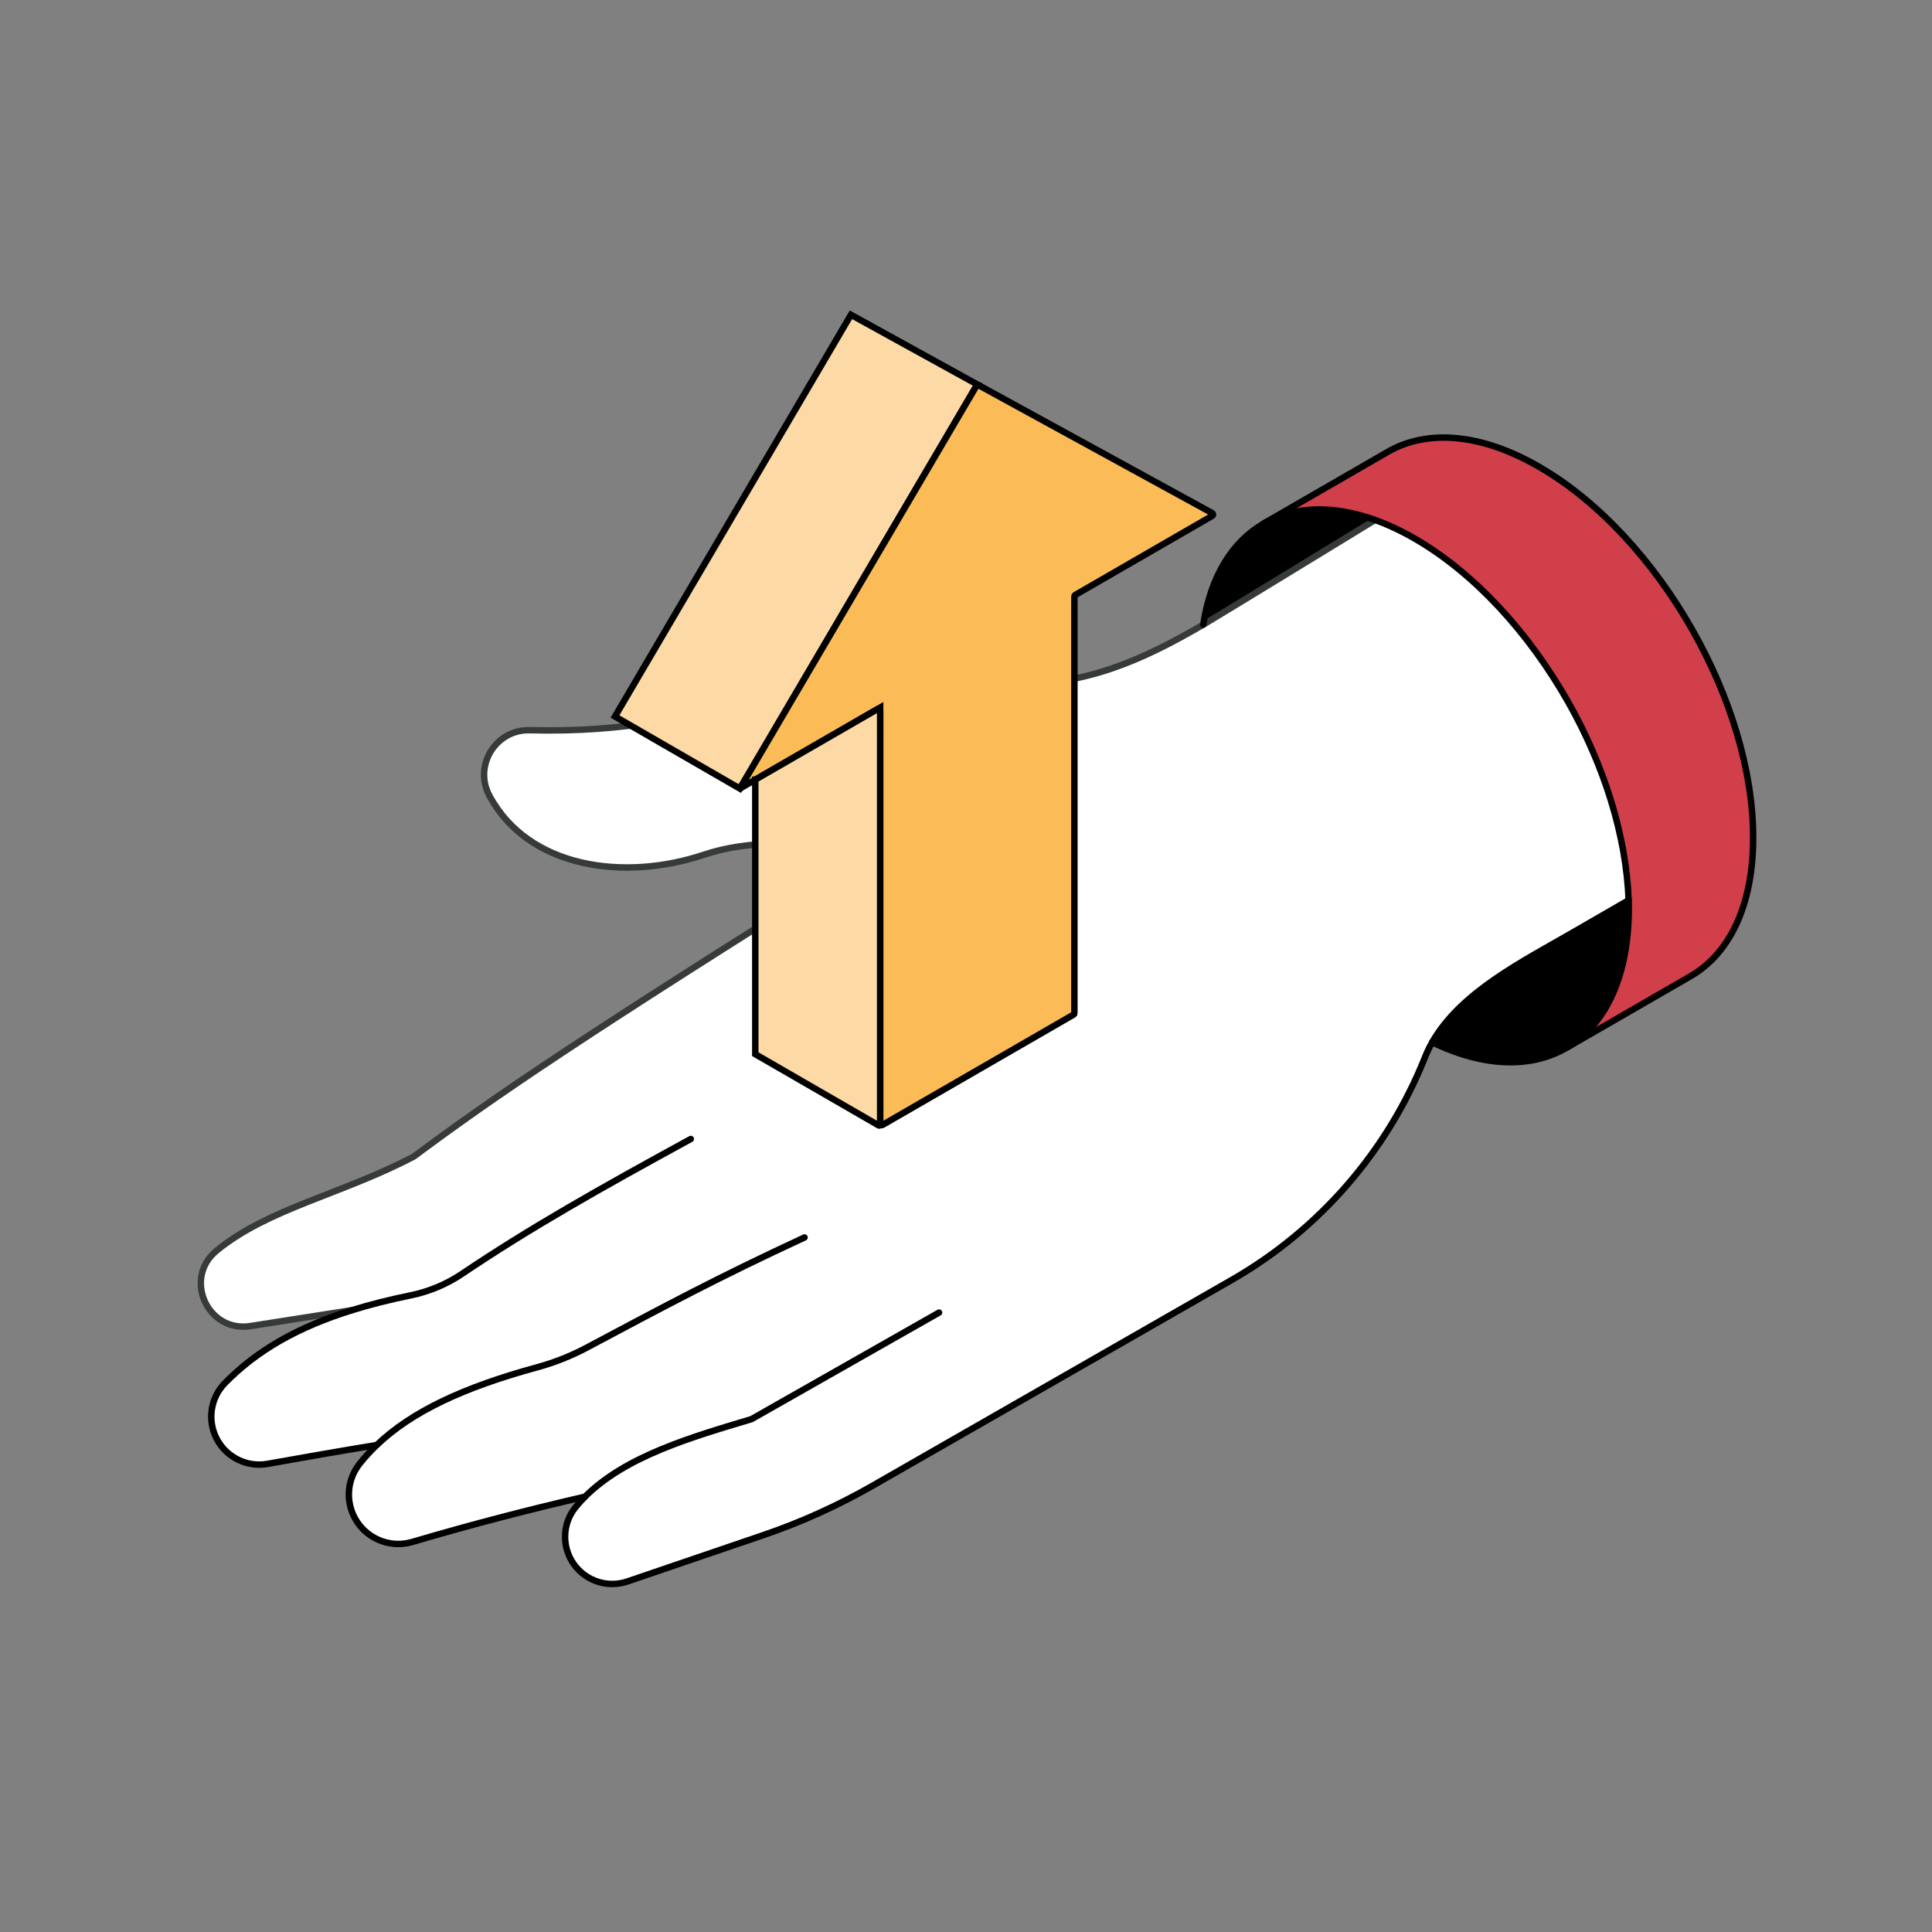 <svg xmlns="http://www.w3.org/2000/svg" id="Layer_3" data-name="Layer 3" viewBox="0 0 1200 1200"><rect x="0" y="0" width="1200" height="1200" fill="#808080" stroke="none"/><defs><style>      .cls-1 {        fill: #fddaa5;      }      .cls-1, .cls-2, .cls-3, .cls-4 {        stroke: #000;      }      .cls-1, .cls-2, .cls-4 {        stroke-miterlimit: 10;      }      .cls-1, .cls-3, .cls-5, .cls-4 {        stroke-width: 4px;      }      .cls-2 {        fill: #fff;      }      .cls-3, .cls-5 {        fill: none;        stroke-linecap: round;        stroke-linejoin: round;      }      .cls-5 {        stroke: #373a3a;      }      .cls-6 {        fill: #d13f4b;      }      .cls-4 {        fill: #fbbb57;      }    </style></defs><g id="hand"><g><path class="cls-2" d="M363.37,929.61c-2.08,2.05-4.04,4.25-5.9,6.55-8.2,10.13-8.66,24.48-1.2,35.16,7.46,10.68,21.09,15.14,33.41,10.96l84.06-28.66c23.8-8.09,46.74-18.47,68.54-30.98l222.71-127.61c54.58-31.31,96.96-80.15,120.2-138.62,1.26-3.14,2.72-6.17,4.37-9.07,17.61-30.95,56.03-50.08,87.12-68.03l34.89-20.16c-1.17-40.21-15.36-84.09-37.68-123.37-24.18-42.51-57.86-79.72-95.18-101.25-8.41-4.86-16.67-8.71-24.64-11.58,0,0-99.63,60.89-106.71,65.02-37.97,22.13-73.43,38.06-119.52,36.94-89.36-2.16-118.7-.22-160.67,10.14-39.91,9.83-76.77,20.02-138.13,18.49-21.2-.55-35.05,22.1-25.05,40.71,24.34,45.3,84.01,53.11,133.26,36.63,26.8-8.96,57.54-7.96,95.26-5.24,2.27.16,4.19,1.75,4.75,3.96.56,2.22-.35,4.57-2.27,5.76-175.34,109.86-226.56,144.82-277.97,182.98-44.48,23.41-90.62,32.26-122.55,58.52-20.82,17.13-5.65,50.95,21.01,46.8l63.24-9.91c-33.93,10.55-59.28,25.1-79.09,45.37-9.02,9.26-11.01,23.33-4.94,34.75,6.06,11.42,18.82,17.65,31.55,15.35,22.7-4.07,44.12-7.81,67.75-11.69-3.91,3.72-7.46,7.62-10.71,11.72-8.31,10.49-8.82,25.13-1.34,36.23,7.46,11.06,21.25,16.04,34.07,12.27,39.29-11.56,73.63-20.32,107.34-28.13Z"></path><path d="M784.75,325.3c-19.37,11.22-32.82,32.7-37.38,62.67,7.08-4.13,106.71-65.02,106.71-65.02-5.49-1.97-10.85-3.47-16.06-4.53-20.33-4.23-38.55-1.63-53.26,6.88Z"></path><path class="cls-6" d="M1011.58,559.15c.07,1.91.1,3.8.1,5.68,0,1.01,0,2.02-.03,3.01-.89,40.81-15.38,69.53-38.9,83.11l77.23-44.58c24.1-13.93,38.96-43.71,38.93-86.11.03-41.72-14.4-87.94-37.78-129.08-24.12-42.45-57.86-79.66-95.15-101.22-36.72-21.23-69.99-23.19-94.01-9.29l-77.24,44.58.02.05c14.7-8.55,32.94-11.12,53.26-6.88,5.22,1.07,10.57,2.57,16.06,4.53,7.98,2.87,16.23,6.72,24.64,11.58,37.32,21.53,71,58.74,95.18,101.25,22.32,39.29,36.23,83.17,37.68,123.37Z"></path><path d="M976.69,579.31c-31.09,17.95-69.66,36.99-87.12,68.03,32.43,15.71,61.55,16.12,83.19,3.61,23.52-13.58,38.01-42.29,38.9-83.11.02-.98.03-1.99.03-3.01,0-1.89-.02-3.77-.1-5.68l-34.89,20.16Z"></path></g><g><path class="cls-3" d="M1011.58,559.15l-34.89,20.16c-31.09,17.95-69.51,37.08-87.12,68.03-1.65,2.9-3.11,5.93-4.37,9.07-23.25,58.46-65.62,107.31-120.2,138.62l-222.71,127.61c-21.8,12.51-44.75,22.89-68.54,30.98l-84.06,28.66c-12.32,4.18-25.95-.27-33.41-10.96-7.46-10.68-7-25.03,1.2-35.16,1.86-2.3,3.84-4.49,5.9-6.55,25.27-25.21,66.06-36.97,103.38-48.15l116.52-66.2"></path><path class="cls-5" d="M854.08,322.95s-99.63,60.9-106.71,65.02c-37.97,22.13-73.43,38.06-119.52,36.94-89.36-2.16-118.7-.22-160.67,10.14-39.91,9.83-76.77,20.02-138.13,18.49-21.2-.55-35.05,22.1-25.05,40.71,24.34,45.3,84.01,53.11,133.26,36.63,26.8-8.96,57.54-7.96,95.26-5.24,2.27.16,4.19,1.75,4.75,3.96.56,2.22-.35,4.57-2.27,5.76-175.34,109.86-226.56,144.82-277.97,182.98-44.48,23.41-90.62,32.26-122.55,58.52-20.82,17.13-5.65,50.95,21.01,46.8l63.24-9.91"></path><path class="cls-3" d="M363.37,929.61c-33.71,7.81-68.05,16.57-107.34,28.13-12.81,3.77-26.61-1.2-34.07-12.27-7.49-11.09-6.97-25.73,1.34-36.23,3.25-4.1,6.81-8,10.71-11.72,21.83-20.82,53.85-35.79,99.74-48.3,10.52-2.87,20.93-6.99,30.54-12.1,47.95-25.52,82.26-43.93,135.42-68.52"></path><path class="cls-3" d="M234.01,897.53c-23.63,3.88-45.05,7.62-67.75,11.69-12.73,2.3-25.49-3.93-31.55-15.35-6.07-11.42-4.07-25.49,4.94-34.75,19.81-20.27,45.16-34.82,79.09-45.37,11.15-3.47,23.25-6.51,36.36-9.19,11.39-2.32,22.32-6.91,31.96-13.41,42.1-28.38,85.78-53.03,142.01-83.71"></path><path class="cls-3" d="M747.37,387.97c4.56-29.97,18.01-51.46,37.38-62.67,14.72-8.52,32.94-11.12,53.26-6.88,5.22,1.07,10.57,2.56,16.06,4.53,7.98,2.86,16.23,6.72,24.64,11.58,37.32,21.53,71,58.74,95.18,101.25,22.32,39.29,36.23,83.17,37.68,123.37.07,1.91.1,3.8.1,5.68,0,1.01,0,2.02-.03,3.01-.89,40.81-15.39,69.52-38.9,83.11-21.64,12.5-50.76,12.1-83.19-3.61"></path><path class="cls-3" d="M784.73,325.24l77.24-44.58c24.01-13.91,57.29-11.94,94.01,9.29,37.29,21.55,71.03,58.76,95.15,101.22,23.39,41.14,37.81,87.37,37.78,129.08.03,42.4-14.83,72.18-38.93,86.11l-77.23,44.58"></path></g></g><g id="arrow"><g><polygon class="cls-1" points="528.54 195.52 381.98 445.02 459.54 489.8 607.01 238.78 528.54 195.52"></polygon><path class="cls-4" d="M606.53,239.6l-146.79,249.87c-.05.09.05.19.14.14l85.34-49.27c.65-.38,1.46.09,1.46.85v256.68c0,.75.81,1.22,1.46.85l118.69-68.53c.3-.17.49-.5.49-.85v-258.92c0-.35.19-.67.49-.85l85.15-49.17c.66-.38.65-1.34-.02-1.7l-145.1-79.46c-.46-.25-1.04-.09-1.31.36Z"></path><path class="cls-1" d="M469.12,484.27v170.5l76.7,44.29c.38.22.86-.05.86-.49v-259.08l-77.56,44.78Z"></path></g></g></svg>